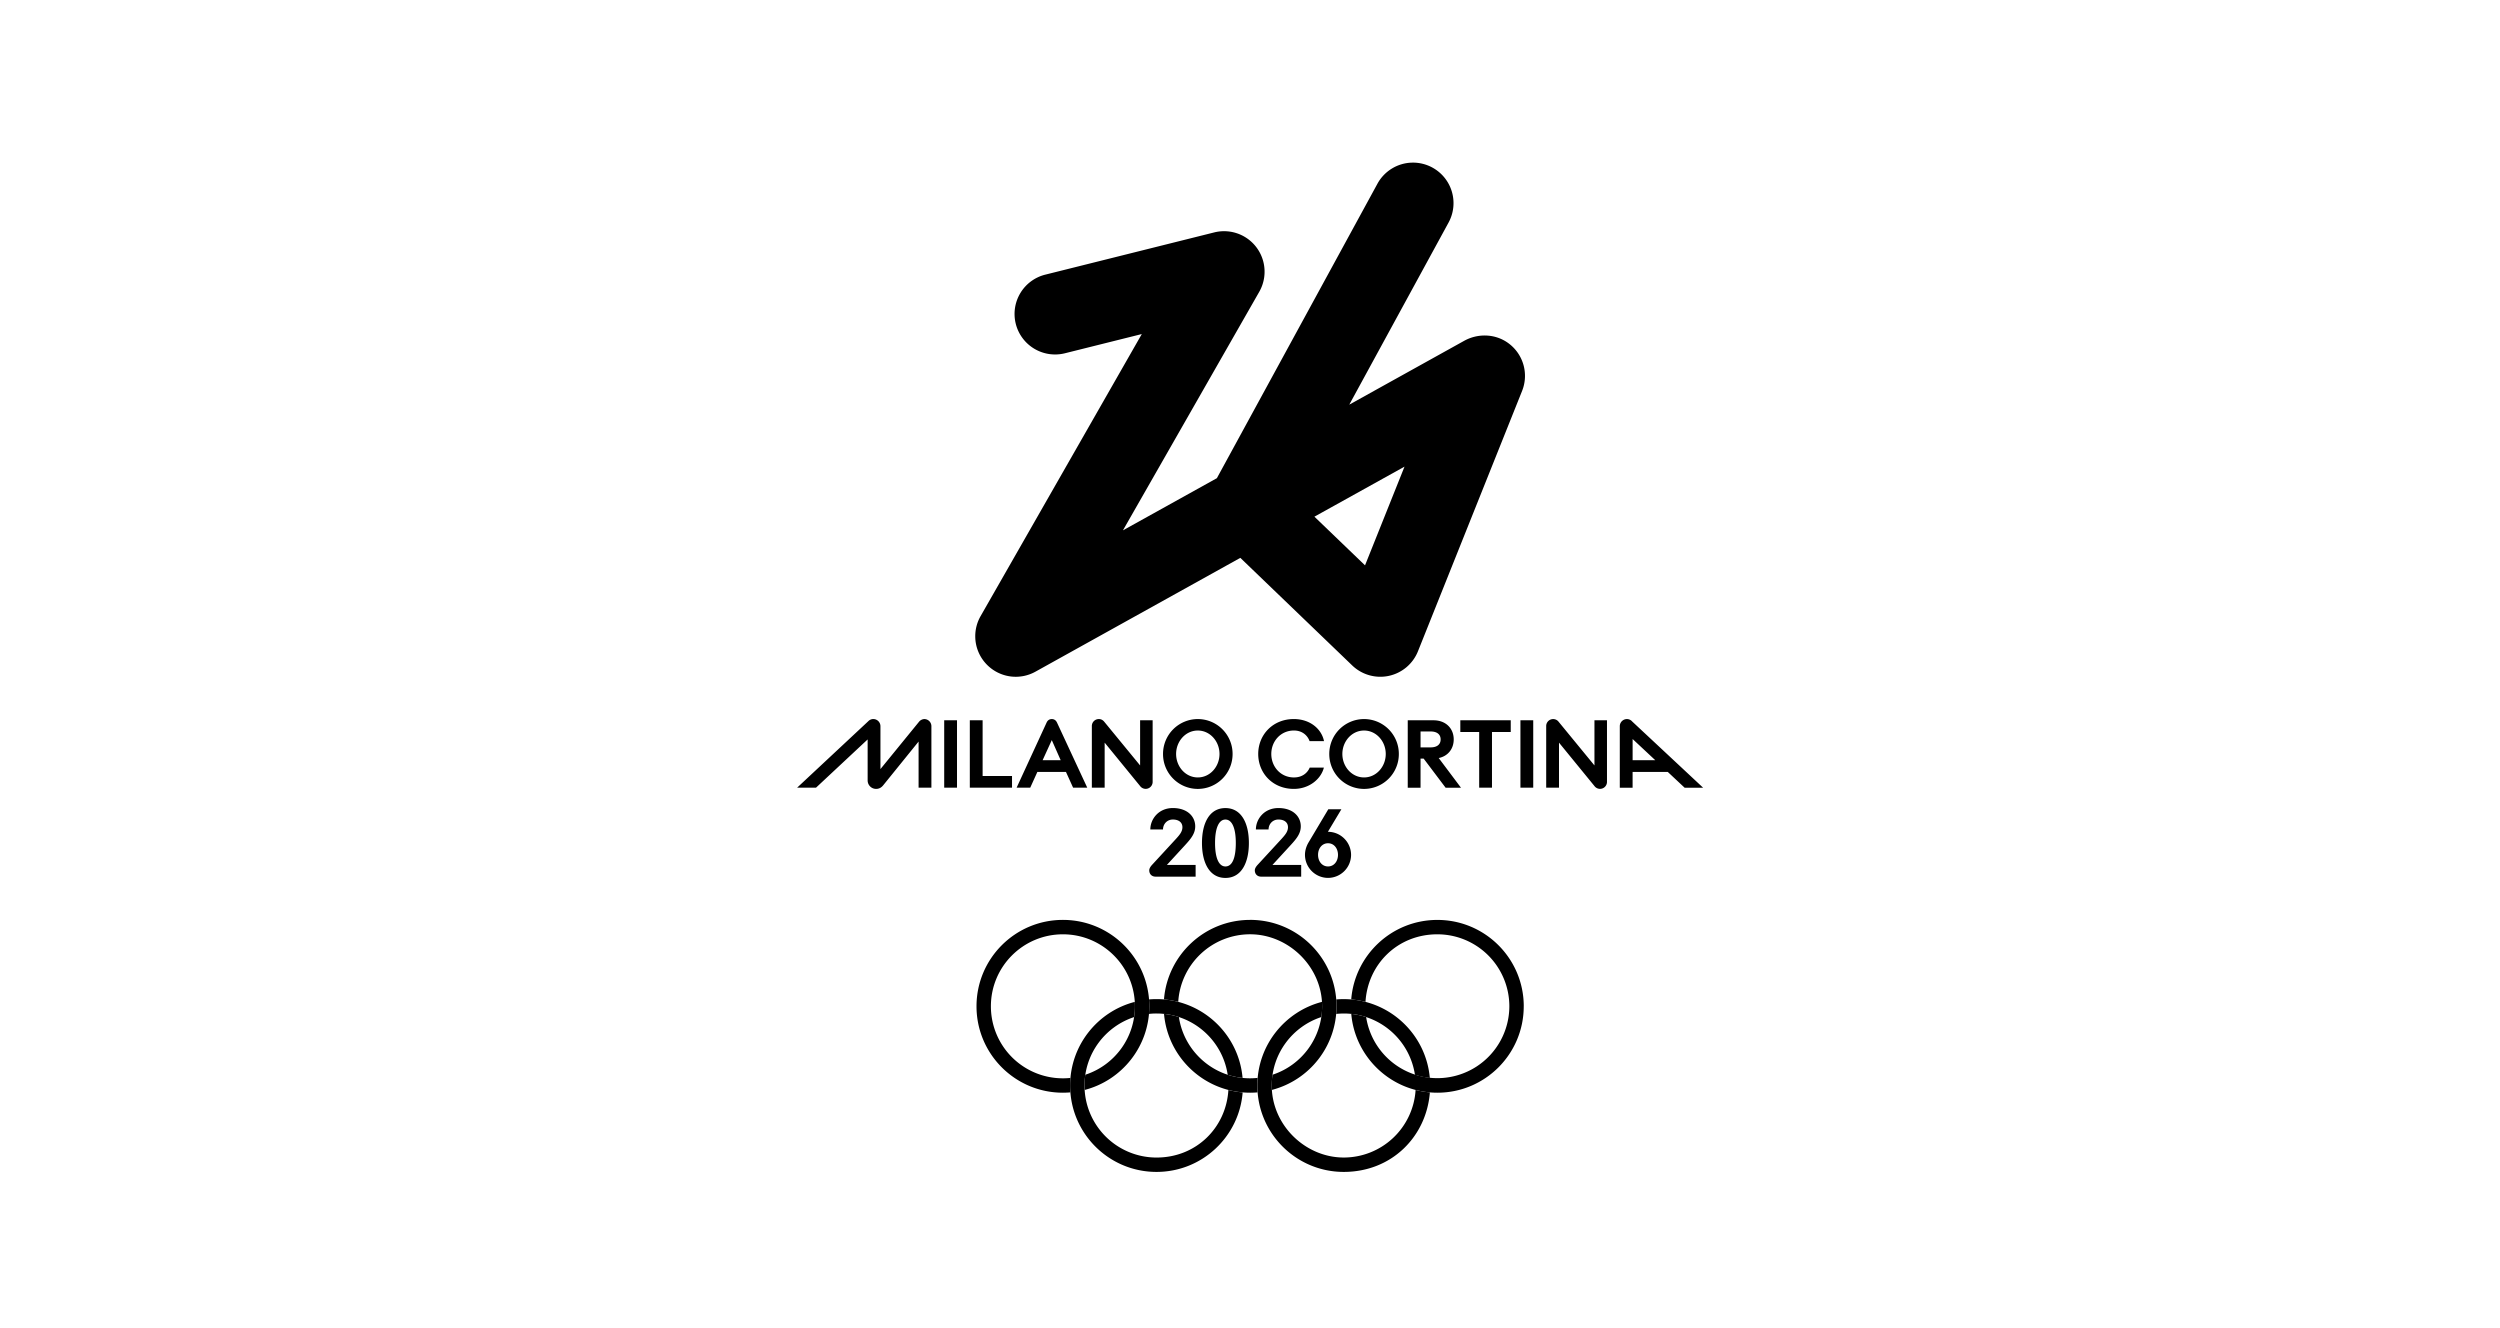 <?xml version="1.0" encoding="UTF-8"?> <svg xmlns="http://www.w3.org/2000/svg" width="320" height="170" fill="none"><g fill="#000" clip-path="url(#a)"><path d="M147.112 128.806c0-6.107-4.95-11.059-11.06-11.059-6.109 0-11.059 4.952-11.059 11.059s4.952 11.06 11.059 11.06q.483-.002.957-.041a12 12 0 0 1-.035-.88q-.001-.491.043-.97a9.217 9.217 0 0 1-10.182-9.169c0-5.091 4.126-9.214 9.217-9.214s9.218 4.126 9.218 9.214a9.22 9.22 0 0 1-6.351 8.762q-.101.674-.1 1.377c0 .192.005.379.016.569 4.76-1.233 8.277-5.56 8.277-10.708M195.038 128.807c0 6.109-4.953 11.059-11.06 11.059-5.781 0-10.526-4.435-11.016-10.087a9 9 0 0 1 1.905.407 9.218 9.218 0 0 0 18.329-1.379 9.215 9.215 0 0 0-9.215-9.215c-5.088 0-8.906 3.823-9.198 8.648a11 11 0 0 0-1.826-.311c.447-5.695 5.212-10.179 11.024-10.179 6.107 0 11.06 4.952 11.06 11.059"></path><path d="M171.998 129.728a9.22 9.22 0 0 1 9.114 7.841c.61.198 1.247.336 1.905.406-.493-5.654-5.237-10.087-11.019-10.087q-.482 0-.956.041a12 12 0 0 1-.009 1.853 10 10 0 0 1 .962-.051m9.201 9.783a9.215 9.215 0 0 1-9.198 8.649c-4.899 0-9.215-4.127-9.215-9.218 0-4.088 2.664-7.556 6.348-8.762a9.2 9.2 0 0 0 .087-1.945c-4.76 1.235-8.277 5.559-8.277 10.707 0 6.107 4.953 11.06 11.06 11.06s10.574-4.484 11.024-10.179a11 11 0 0 1-1.826-.312M147.068 129.78a11.69 11.69 0 0 0 .008-1.854q.472-.04.957-.04c5.779 0 10.526 4.435 11.016 10.087a9.2 9.2 0 0 1-1.905-.404c-.664-4.438-4.492-7.841-9.114-7.841q-.488-.001-.965.052m11.995 10.046c-.45 5.698-5.213 10.179-11.025 10.179-6.109 0-11.059-4.95-11.059-11.06 0-5.145 3.516-9.472 8.277-10.704q.018.282.019.569 0 .701-.103 1.376c-3.688 1.206-6.351 4.674-6.351 8.762a9.217 9.217 0 0 0 9.217 9.218c5.091 0 8.906-3.823 9.199-8.649.59.152 1.2.26 1.826.312"></path><path d="M160.014 117.747c-5.812 0-10.575 4.484-11.025 10.179q.936.083 1.826.312a9.217 9.217 0 0 1 9.199-8.649c4.898 0 9.217 4.127 9.217 9.215a9.22 9.22 0 0 1-6.348 8.762 9 9 0 0 0-.084 1.945 11.06 11.06 0 0 0 8.274-10.707c0-6.107-4.95-11.06-11.059-11.06m0 20.28c-4.622 0-8.451-3.403-9.115-7.841a9.2 9.2 0 0 0-1.904-.404c.493 5.652 5.237 10.087 11.016 10.087.322 0 .642-.016.956-.04a10.7 10.7 0 0 1 .009-1.854q-.476.05-.965.052M117.579 94.923v5.901h1.64v-7.887a.914.914 0 0 0-.897-.897.93.93 0 0 0-.672.328l-4.953 6.075v-5.49a.92.92 0 0 0-.916-.915.9.9 0 0 0-.639.276l-9.112 8.51h2.417l6.611-6.177v5.245c0 .604.482 1.087 1.086 1.087.38 0 .672-.174.897-.45l4.538-5.609zM199.552 95.061v5.763h-1.639v-7.887a.889.889 0 0 1 1.604-.534l4.573 5.573v-5.781h1.604v7.887a.89.89 0 0 1-1.604.533l-4.538-5.557zM141.396 95.061v5.763h-1.64v-7.887a.89.89 0 0 1 .897-.897c.26 0 .501.103.707.363l4.574 5.573v-5.781h1.604v7.887a.89.89 0 0 1-1.604.533l-4.538-5.557zM162.726 96.51c0 1.624 1.19 3.003 2.899 3.003 1.019 0 1.71-.534 2.019-1.26h1.812c-.344 1.414-1.829 2.726-3.847 2.726-2.693 0-4.557-2.003-4.557-4.47 0-2.47 1.88-4.471 4.557-4.471 2.037 0 3.538 1.224 3.866 2.83h-1.848c-.26-.725-.932-1.362-2.002-1.362-1.709 0-2.899 1.382-2.899 3.002zM174.599 92.04a4.456 4.456 0 0 0-4.452 4.47 4.457 4.457 0 0 0 4.452 4.471 4.457 4.457 0 0 0 4.452-4.47 4.457 4.457 0 0 0-4.452-4.471m0 7.472c-1.571 0-2.777-1.381-2.777-3.002s1.208-3.002 2.777-3.002 2.777 1.382 2.777 3.002-1.208 3.002-2.777 3.002M153.319 92.04a4.455 4.455 0 0 0-4.451 4.47 4.455 4.455 0 0 0 4.451 4.471 4.456 4.456 0 0 0 4.452-4.47 4.456 4.456 0 0 0-4.452-4.471m0 7.472c-1.571 0-2.777-1.381-2.777-3.002s1.208-3.002 2.777-3.002 2.777 1.382 2.777 3.002-1.208 3.002-2.777 3.002M189.335 100.824h1.639v-7.128h2.401v-1.501h-6.454v1.5h2.414zM129.539 100.824v-1.5h-3.764v-7.13h-1.639v8.63zM196.254 92.195h-1.639v8.629h1.639zM122.497 92.195h-1.639v8.629h1.639zM184.16 97.028c1.173-.241 1.916-1.173 1.916-2.381 0-1.415-1.019-2.45-2.588-2.45h-3.297v8.63h1.639v-3.728h.396l2.812 3.728h1.967l-2.848-3.796zm-2.33-1.363v-2.037h1.295c.794 0 1.276.363 1.276 1.019s-.482 1.018-1.276 1.018zM208.889 92.316a.9.9 0 0 0-.64-.276.92.92 0 0 0-.916.916v7.871h1.64v-2.019h4.503l2.156 2.019h2.366l-9.112-8.508zm.086 4.988v-2.709l2.899 2.71zM135.285 92.47c-.122-.26-.344-.43-.656-.43-.311 0-.533.173-.655.43l-3.848 8.354h1.743l.915-2.019h3.658l.916 2.019h1.812l-3.882-8.353zm-1.829 4.834 1.173-2.57 1.138 2.57h-2.313zM160.616 111.407c0-.242.154-.483.379-.727l3.037-3.297c.466-.517.829-.932.829-1.501 0-.62-.482-.983-1.224-.983-.743 0-1.26.588-1.26 1.276h-1.623c0-1.328 1.054-2.745 2.883-2.745s2.864 1.054 2.864 2.347c0 .915-.553 1.587-1.296 2.397l-2.33 2.536h3.677v1.501h-5.126c-.482 0-.81-.328-.81-.81zM147.104 111.407c0-.242.154-.483.379-.727l3.037-3.297c.466-.517.829-.932.829-1.501 0-.62-.482-.983-1.225-.983-.742 0-1.259.588-1.259 1.276h-1.623c0-1.328 1.054-2.745 2.882-2.745s2.864 1.054 2.864 2.347c0 .915-.552 1.587-1.295 2.397l-2.33 2.536h3.677v1.501h-5.126c-.483 0-.81-.328-.81-.81zM156.855 103.434c-2.037 0-3.002 1.899-3.002 4.47s.984 4.471 3.002 4.471c2.019 0 3.002-1.9 3.002-4.471s-.983-4.47-3.002-4.47m0 7.472c-.829 0-1.328-1.054-1.328-3.002s.502-3.002 1.328-3.002 1.328 1.054 1.328 3.002-.466 3.002-1.328 3.002M169.971 106.47l1.726-2.883h-1.675l-2.519 4.23c-.277.466-.466 1.018-.466 1.604a2.96 2.96 0 0 0 2.95 2.95 2.96 2.96 0 0 0 2.951-2.95 2.964 2.964 0 0 0-2.97-2.951zm.016 4.435c-.777 0-1.276-.671-1.276-1.484s.501-1.485 1.276-1.485 1.276.672 1.276 1.485-.501 1.484-1.276 1.484M168.245 66.135l11.534-6.407-5.056 12.636zm8.066-42.616L155.76 61.207l-12.024 6.679 17.448-30.535a5.186 5.186 0 0 0-5.76-7.603l-21.632 5.408a5.187 5.187 0 0 0-3.774 6.289 5.19 5.19 0 0 0 6.289 3.774l9.843-2.46-20.635 36.108c-.458.8-.68 1.68-.682 2.555v.035a5.18 5.18 0 0 0 1.498 3.628 5.18 5.18 0 0 0 6.207.889l26.224-14.569 14.325 13.775a5.188 5.188 0 0 0 8.41-1.813l13.33-33.328a5.184 5.184 0 0 0-1.767-6.12c-1.65-1.204-3.869-1.282-5.654-.29l-14.699 8.166 12.71-23.31a5.186 5.186 0 0 0-9.106-4.966"></path></g><defs><clipPath id="a"><path fill="#fff" d="M102.03 20.815H218v129.19H102.03z"></path></clipPath></defs></svg> 
